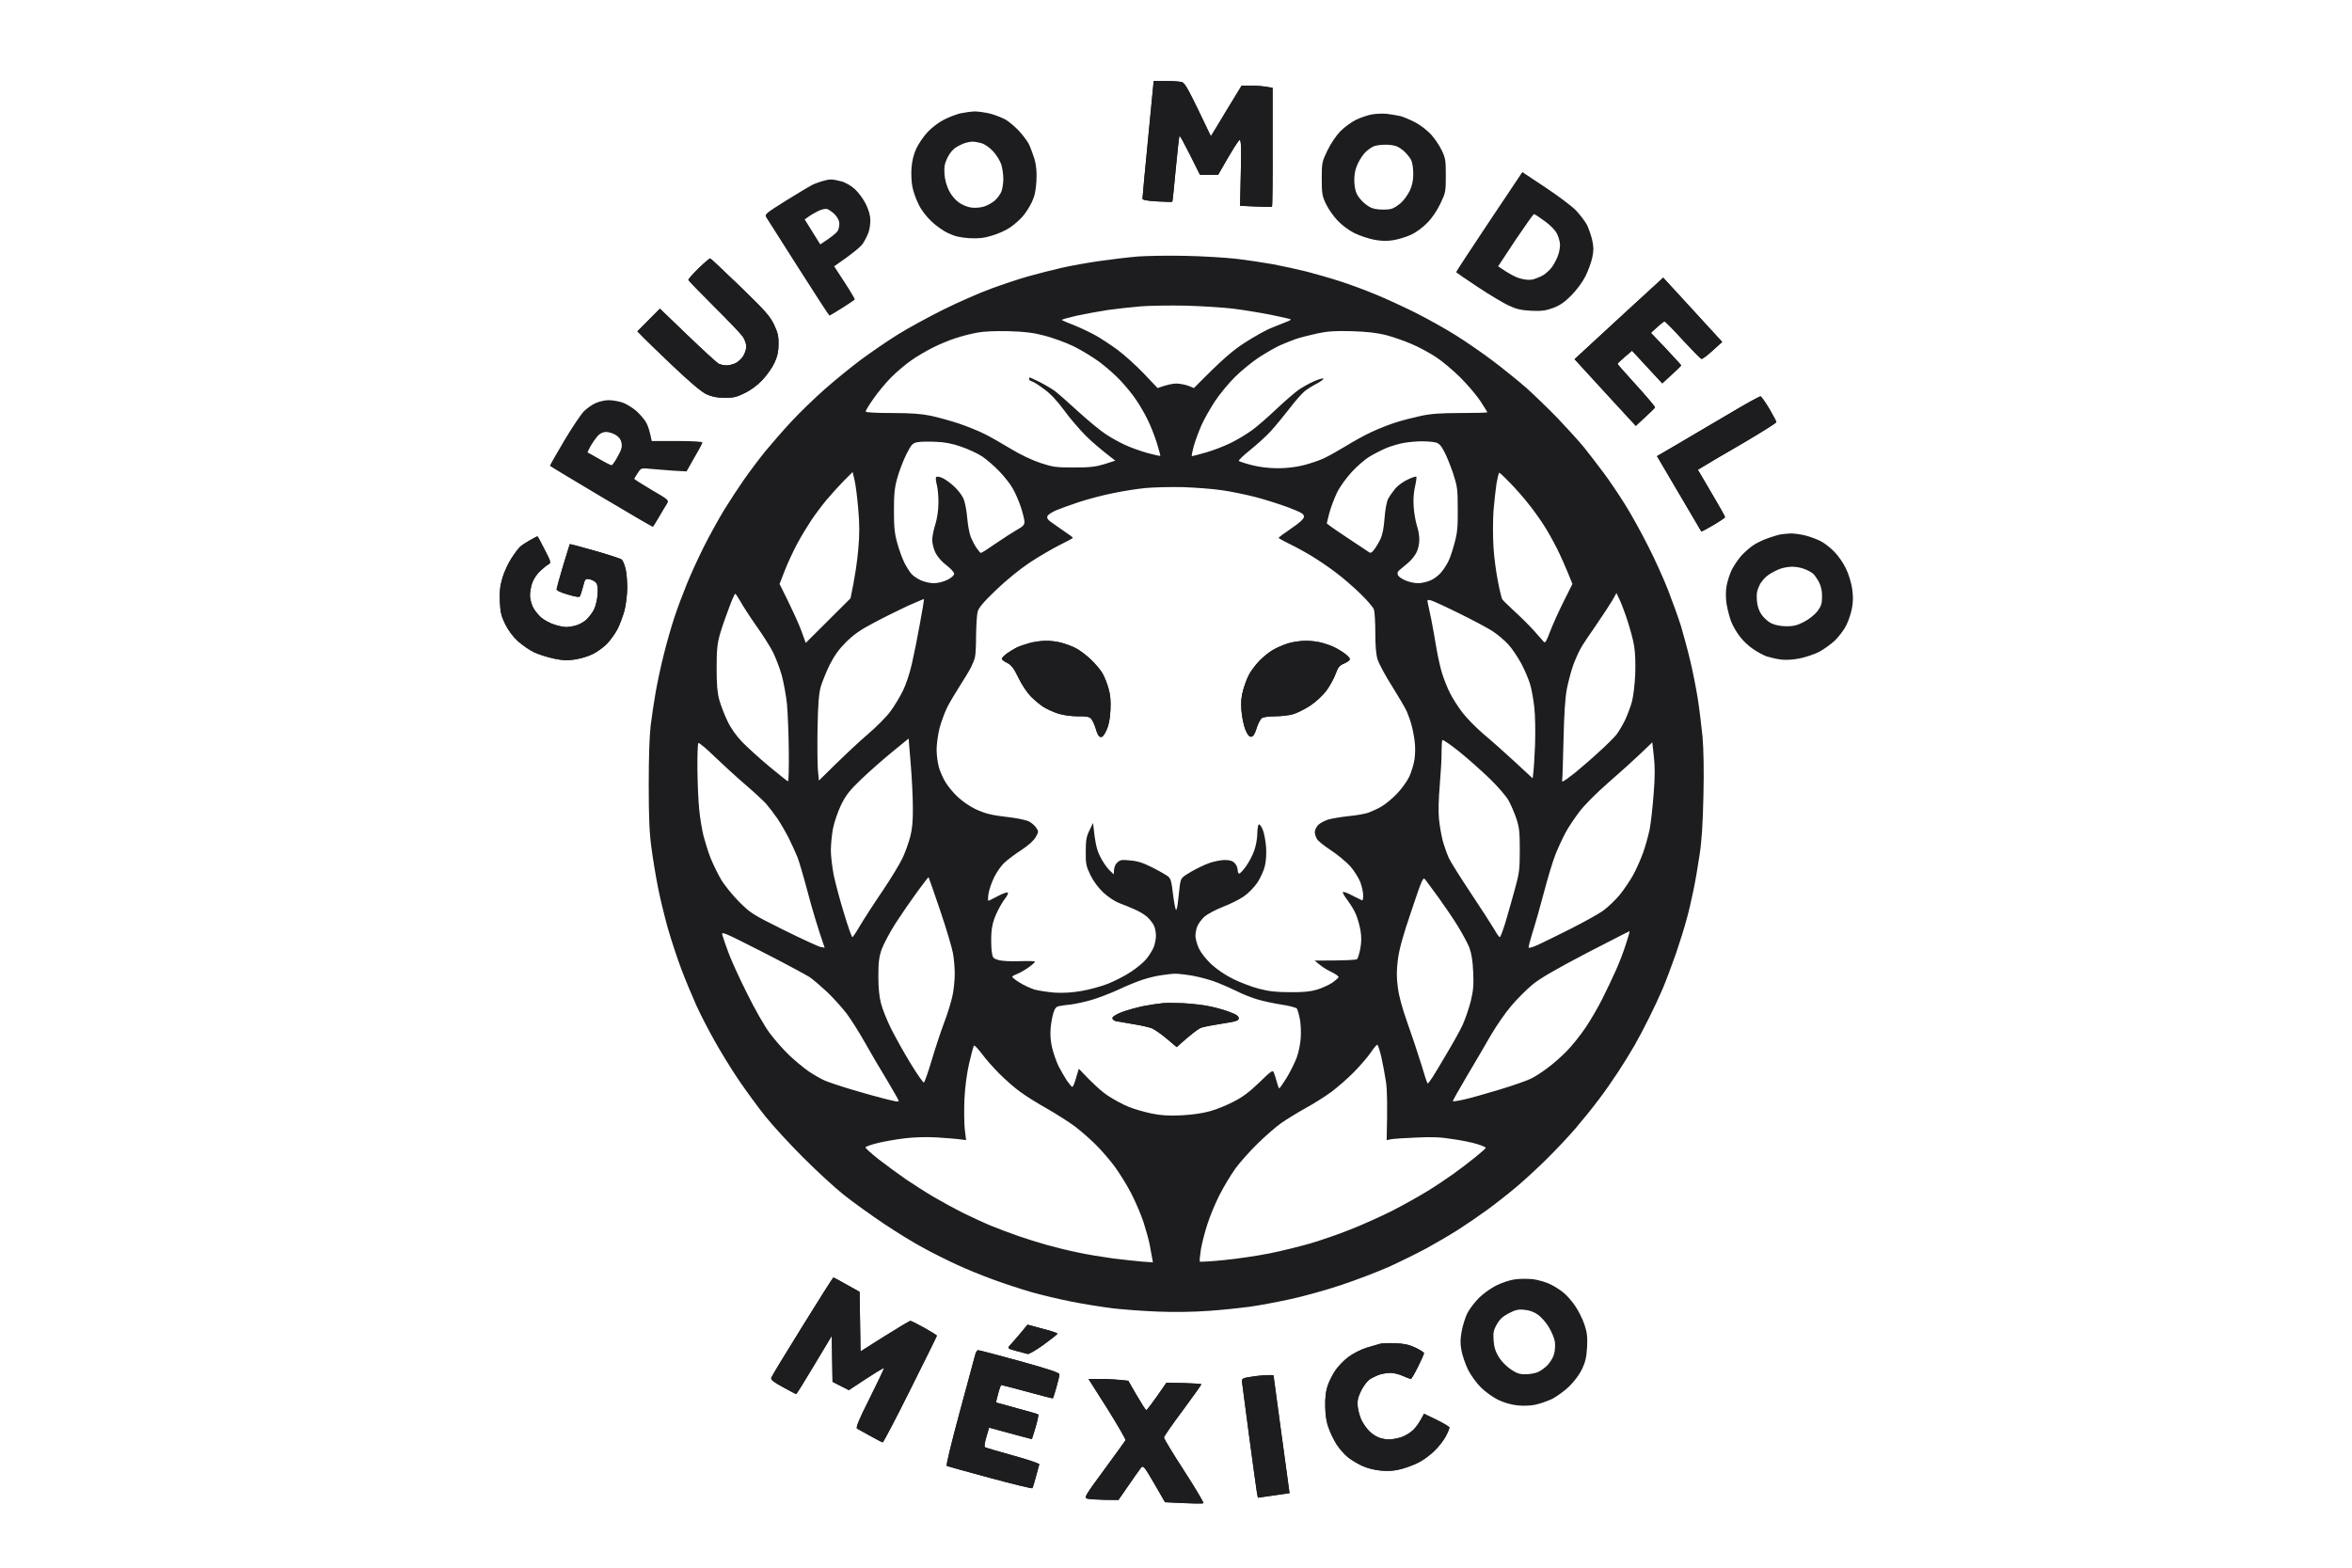 <svg width="120" height="80" viewBox="0 0 120 80" fill="none" xmlns="http://www.w3.org/2000/svg">
<path d="M58.29 10.14C58.29 10.085 58.414 8.712 58.576 7.091L58.861 4.134H59.487C59.826 4.134 60.189 4.158 60.297 4.188C60.459 4.235 60.606 4.482 61.779 6.952L62.026 6.55C62.056 6.501 62.097 6.433 62.153 6.34C62.153 6.339 62.154 6.339 62.154 6.338C62.343 6.024 62.698 5.432 63.346 4.374H63.847C64.125 4.366 64.48 4.397 64.928 4.482V7.492C64.936 9.144 64.92 10.518 64.897 10.541C64.882 10.564 64.504 10.564 63.269 10.502L63.307 8.82C63.338 7.507 63.323 7.145 63.245 7.145C63.199 7.145 62.929 7.546 62.15 8.92H61.223L60.722 7.917C60.444 7.361 60.205 6.921 60.181 6.936C60.158 6.944 60.073 7.7 59.988 8.611C59.904 9.522 59.826 10.278 59.811 10.294C59.803 10.309 59.456 10.302 59.039 10.278C58.514 10.248 58.29 10.201 58.29 10.14Z" fill="#1D1D1F"/>
<path d="M35.12 14.284C35.112 14.246 35.352 13.976 35.645 13.69C35.938 13.405 36.208 13.173 36.239 13.188C36.27 13.196 36.957 13.845 37.775 14.632C39.049 15.867 39.28 16.129 39.489 16.561C39.682 16.971 39.728 17.156 39.72 17.565C39.72 17.936 39.666 18.183 39.512 18.514C39.404 18.754 39.126 19.147 38.902 19.387C38.647 19.657 38.316 19.904 37.999 20.058C37.575 20.267 37.42 20.305 36.957 20.297C36.556 20.297 36.316 20.243 36.031 20.112C35.776 19.989 35.197 19.495 34.333 18.677C33.607 17.989 32.905 17.31 32.519 16.909L33.669 15.751L35.081 17.11C35.861 17.858 36.571 18.507 36.664 18.561C36.764 18.607 36.942 18.646 37.073 18.646C37.196 18.646 37.405 18.592 37.536 18.53C37.659 18.468 37.837 18.306 37.922 18.167C38.007 18.028 38.076 17.812 38.076 17.681C38.076 17.557 37.999 17.326 37.899 17.179C37.798 17.032 37.135 16.338 36.425 15.635C35.722 14.933 35.136 14.331 35.12 14.284Z" fill="#1D1D1F"/>
<path d="M80.527 18.152C80.635 18.051 81.646 17.117 82.788 16.067L84.857 14.169L85.304 14.655C85.433 14.792 85.677 15.058 86.113 15.535L86.113 15.535C86.514 15.974 87.079 16.591 87.867 17.449L87.381 17.889C87.11 18.136 86.856 18.329 86.809 18.314C86.763 18.306 86.339 17.874 85.86 17.357C85.389 16.832 84.965 16.407 84.926 16.407C84.88 16.407 84.71 16.538 84.231 16.986L85.003 17.797C85.42 18.244 85.767 18.622 85.775 18.646C85.775 18.669 85.559 18.885 84.81 19.564L83.267 17.897L82.896 18.213C82.696 18.391 82.526 18.545 82.526 18.568C82.526 18.592 82.966 19.086 83.498 19.672C84.023 20.251 84.455 20.761 84.44 20.791C84.432 20.822 84.208 21.046 83.46 21.733L82.202 20.367L81.955 20.098C81.344 19.433 80.749 18.785 80.334 18.329L80.527 18.152Z" fill="#1D1D1F"/>
<path d="M85.559 22.683C85.711 22.593 85.908 22.477 86.131 22.345C86.734 21.989 87.531 21.518 88.168 21.146C89.032 20.629 89.781 20.212 89.827 20.228C89.866 20.236 90.067 20.521 90.267 20.853C90.468 21.193 90.63 21.502 90.63 21.54C90.63 21.586 89.858 22.065 88.916 22.621L88.812 22.682L88.811 22.682L88.811 22.682L88.811 22.682C87.908 23.208 87.055 23.704 86.624 23.971L87.319 25.152C87.697 25.793 88.013 26.349 88.013 26.387C88.013 26.418 87.743 26.604 87.412 26.797C87.087 26.989 86.809 27.136 86.802 27.121C86.796 27.11 86.542 26.677 85.781 25.386C85.463 24.844 85.055 24.152 84.54 23.277L85.559 22.683Z" fill="#1D1D1F"/>
<path d="M26.545 27.893C26.622 27.823 26.846 27.677 27.039 27.568C27.232 27.46 27.402 27.368 27.417 27.368C27.433 27.368 27.602 27.669 27.788 28.047C28.112 28.672 28.12 28.726 27.988 28.796C27.911 28.834 27.718 28.989 27.556 29.143C27.386 29.297 27.217 29.56 27.147 29.761C27.085 29.953 27.039 30.231 27.039 30.378C27.039 30.525 27.101 30.787 27.178 30.957C27.255 31.127 27.456 31.381 27.618 31.52C27.788 31.659 28.096 31.821 28.313 31.883C28.521 31.953 28.783 31.999 28.891 31.999C29 31.999 29.216 31.968 29.37 31.922C29.532 31.883 29.771 31.752 29.902 31.636C30.034 31.513 30.219 31.281 30.304 31.111C30.389 30.942 30.474 30.594 30.489 30.339C30.512 30.023 30.489 29.838 30.42 29.745C30.366 29.668 30.211 29.591 30.088 29.56C29.864 29.521 29.849 29.529 29.748 29.93C29.686 30.154 29.617 30.378 29.594 30.424C29.563 30.486 29.378 30.463 28.969 30.339C28.598 30.231 28.39 30.131 28.398 30.062C28.405 30 28.552 29.467 28.729 28.873C28.907 28.279 29.061 27.785 29.069 27.769C29.077 27.754 29.656 27.908 30.358 28.109C31.06 28.309 31.67 28.51 31.724 28.556C31.778 28.603 31.863 28.819 31.917 29.027C31.971 29.243 32.002 29.691 32.002 30.031C31.994 30.37 31.932 30.872 31.863 31.15C31.786 31.428 31.631 31.852 31.508 32.099C31.384 32.339 31.13 32.686 30.952 32.871C30.767 33.049 30.451 33.28 30.234 33.381C30.026 33.489 29.632 33.605 29.355 33.651C28.953 33.712 28.729 33.705 28.274 33.612C27.957 33.543 27.502 33.404 27.271 33.296C27.039 33.188 26.661 32.933 26.429 32.724C26.167 32.485 25.935 32.169 25.773 31.845C25.573 31.436 25.526 31.235 25.503 30.687C25.48 30.185 25.511 29.907 25.634 29.49C25.719 29.197 25.928 28.742 26.097 28.487C26.259 28.232 26.46 27.97 26.545 27.893Z" fill="#1D1D1F"/>
<path d="M39.35 70.307C39.373 70.23 40.091 69.049 40.94 67.683C41.789 66.309 42.499 65.189 42.522 65.189C42.537 65.189 42.846 65.352 43.857 65.923L43.904 68.964L45.138 68.184C45.818 67.76 46.404 67.405 46.45 67.405C46.489 67.405 46.813 67.567 47.161 67.76C47.516 67.96 47.801 68.138 47.801 68.161C47.801 68.184 47.191 69.419 46.45 70.901C45.71 72.391 45.069 73.603 45.038 73.603C45.007 73.603 44.722 73.456 44.405 73.279C44.11 73.12 43.822 72.956 43.74 72.909C43.74 72.909 43.74 72.909 43.74 72.908L43.74 72.908L43.726 72.9C43.657 72.846 43.819 72.453 44.367 71.364C44.768 70.562 45.1 69.867 45.1 69.821C45.1 69.782 44.699 70.014 43.309 70.94L42.476 70.515L42.437 68.169L41.549 69.651C41.063 70.469 40.646 71.133 40.623 71.141C40.6 71.141 40.299 70.978 39.944 70.785C39.45 70.515 39.319 70.407 39.35 70.307Z" fill="#1D1D1F"/>
<path d="M51.506 68.678C51.546 68.638 51.642 68.527 51.758 68.392C51.842 68.294 51.937 68.183 52.031 68.076L52.425 67.598L53.196 67.806C53.629 67.914 53.968 68.03 53.953 68.061C53.945 68.092 53.621 68.346 53.243 68.624C52.857 68.902 52.494 69.111 52.432 69.095C52.413 69.09 52.376 69.08 52.326 69.066L52.326 69.066C52.211 69.034 52.03 68.984 51.853 68.941C51.421 68.825 51.398 68.802 51.506 68.678Z" fill="#1D1D1F"/>
<path d="M69.737 68.771C69.765 68.762 69.794 68.754 69.823 68.745C69.823 68.745 69.823 68.745 69.823 68.745L69.824 68.745C70.082 68.668 70.341 68.591 70.431 68.57C70.532 68.547 70.871 68.532 71.188 68.547C71.628 68.562 71.882 68.617 72.214 68.771C72.453 68.887 72.654 69.01 72.654 69.056C72.654 69.095 72.515 69.412 72.345 69.751C72.176 70.091 72.013 70.369 71.983 70.369C71.952 70.369 71.766 70.299 71.573 70.214C71.388 70.129 71.11 70.06 70.956 70.06C70.809 70.06 70.57 70.091 70.416 70.137C70.269 70.183 70.038 70.291 69.891 70.384C69.744 70.484 69.559 70.739 69.436 70.986C69.273 71.334 69.243 71.48 69.273 71.797C69.297 72.005 69.389 72.322 69.474 72.491C69.559 72.661 69.729 72.9 69.852 73.024C69.968 73.147 70.184 73.294 70.323 73.348C70.462 73.41 70.701 73.456 70.864 73.456C71.018 73.456 71.311 73.402 71.496 73.34C71.689 73.279 71.96 73.109 72.106 72.97C72.245 72.831 72.43 72.592 72.654 72.144L73.295 72.453C73.642 72.623 73.935 72.8 73.951 72.839C73.959 72.877 73.874 73.093 73.758 73.309C73.642 73.526 73.372 73.865 73.156 74.066C72.947 74.267 72.592 74.529 72.368 74.637C72.145 74.753 71.743 74.9 71.481 74.969C71.134 75.062 70.84 75.077 70.454 75.046C70.123 75.015 69.752 74.923 69.49 74.799C69.258 74.691 68.926 74.49 68.756 74.352C68.587 74.213 68.34 73.927 68.201 73.719C68.069 73.51 67.876 73.132 67.792 72.877C67.668 72.553 67.622 72.213 67.614 71.758C67.606 71.31 67.645 70.978 67.738 70.716C67.807 70.5 67.984 70.153 68.124 69.944C68.262 69.736 68.563 69.419 68.795 69.249C69.042 69.064 69.443 68.864 69.737 68.771Z" fill="#1D1D1F"/>
<path d="M48.967 72.051C49.376 70.554 49.731 69.226 49.762 69.111C49.793 68.995 49.854 68.902 49.908 68.902C49.962 68.902 50.912 69.149 52.031 69.458C53.536 69.875 54.061 70.052 54.053 70.137C54.053 70.199 53.984 70.492 53.899 70.793C53.814 71.087 53.737 71.341 53.721 71.357C53.713 71.372 53.127 71.218 52.417 71.025C51.707 70.832 51.105 70.677 51.081 70.677C51.066 70.677 50.989 70.878 50.927 71.117C50.858 71.364 50.811 71.565 50.827 71.573C50.842 71.573 51.321 71.704 51.892 71.866C52.471 72.02 52.957 72.159 52.972 72.183C52.996 72.206 52.934 72.491 52.841 72.816C52.741 73.147 52.656 73.425 52.648 73.433C52.633 73.441 52.139 73.309 50.464 72.854L50.325 73.325C50.248 73.587 50.209 73.827 50.248 73.85C50.279 73.873 50.927 74.066 51.684 74.274C52.44 74.483 53.042 74.683 53.026 74.73C53.011 74.768 52.934 75.046 52.857 75.347C52.779 75.641 52.695 75.911 52.672 75.942C52.648 75.972 51.676 75.733 50.503 75.417C49.337 75.1 48.349 74.83 48.303 74.807C48.257 74.791 48.542 73.626 48.967 72.051Z" fill="#1D1D1F"/>
<path d="M63.369 70.523C63.354 70.338 63.384 70.322 63.971 70.237C64.311 70.191 64.681 70.16 64.974 70.176L65.329 72.8C65.522 74.243 65.708 75.594 65.793 76.196L64.179 76.428L64.133 76.196C64.11 76.065 63.932 74.784 63.739 73.34C63.612 72.389 63.499 71.516 63.431 70.999C63.397 70.732 63.374 70.56 63.369 70.523Z" fill="#1D1D1F"/>
<path d="M57.426 73.495C57.441 73.448 57.025 72.731 56.5 71.889L55.535 70.369H56.168C56.508 70.369 56.971 70.392 57.565 70.461L57.989 71.195C58.229 71.604 58.445 71.943 58.476 71.959C58.507 71.974 58.754 71.665 59.51 70.562L60.39 70.577C60.876 70.593 61.277 70.616 61.293 70.639C61.3 70.662 60.876 71.256 60.351 71.966C59.819 72.677 59.386 73.302 59.386 73.356C59.379 73.41 59.842 74.174 60.413 75.054C60.984 75.934 61.424 76.683 61.401 76.706C61.37 76.737 60.922 76.737 59.44 76.659L58.892 75.71C58.375 74.822 58.329 74.768 58.213 74.9C58.151 74.977 57.866 75.378 57.063 76.544L56.353 76.536C55.959 76.528 55.558 76.505 55.465 76.474C55.303 76.428 55.357 76.328 56.338 75C56.916 74.213 57.403 73.533 57.426 73.495Z" fill="#1D1D1F"/>
<path d="M51.861 33.049C52 32.979 52.301 32.879 52.525 32.817H52.517C52.741 32.755 53.119 32.701 53.351 32.701C53.582 32.694 53.945 32.74 54.161 32.802C54.37 32.856 54.701 32.979 54.894 33.08C55.087 33.18 55.427 33.435 55.651 33.651C55.882 33.867 56.145 34.183 56.245 34.353C56.345 34.523 56.484 34.87 56.554 35.125C56.654 35.465 56.677 35.766 56.654 36.244C56.631 36.7 56.569 37.016 56.453 37.263C56.338 37.518 56.245 37.626 56.153 37.611C56.068 37.603 55.983 37.464 55.913 37.209C55.851 36.993 55.743 36.761 55.674 36.684C55.581 36.576 55.435 36.545 54.987 36.553C54.655 36.553 54.254 36.499 53.984 36.414C53.744 36.337 53.405 36.182 53.235 36.074C53.065 35.966 52.78 35.727 52.594 35.542C52.409 35.349 52.123 34.932 51.961 34.585C51.722 34.091 51.606 33.944 51.39 33.828C51.236 33.759 51.112 33.658 51.112 33.62C51.112 33.574 51.228 33.458 51.359 33.357C51.498 33.257 51.73 33.118 51.861 33.049Z" fill="#1D1D1F"/>
<path d="M64.936 33.172C65.129 33.056 65.476 32.91 65.708 32.833C65.939 32.763 66.341 32.701 66.595 32.701C66.85 32.694 67.228 32.74 67.444 32.802C67.653 32.856 67.954 32.964 68.1 33.041C68.247 33.111 68.486 33.257 68.618 33.357C68.756 33.458 68.872 33.589 68.872 33.635C68.872 33.689 68.741 33.79 68.579 33.859C68.34 33.959 68.27 34.044 68.139 34.4C68.054 34.631 67.846 35.009 67.676 35.241C67.491 35.488 67.151 35.804 66.865 35.997C66.588 36.182 66.186 36.383 65.978 36.445C65.762 36.507 65.353 36.553 65.052 36.553C64.735 36.553 64.457 36.592 64.38 36.646C64.303 36.7 64.18 36.939 64.11 37.17C64.01 37.487 63.932 37.595 63.824 37.595C63.724 37.595 63.639 37.479 63.531 37.209C63.446 36.993 63.361 36.561 63.338 36.244C63.307 35.82 63.331 35.542 63.431 35.202C63.5 34.947 63.632 34.6 63.724 34.43C63.809 34.261 64.04 33.952 64.234 33.743C64.426 33.543 64.743 33.28 64.936 33.172Z" fill="#1D1D1F"/>
<path d="M58.337 51.342C58.676 51.28 59.108 51.211 59.301 51.195C59.495 51.172 59.981 51.18 60.382 51.195C60.783 51.219 61.378 51.28 61.694 51.35C62.011 51.411 62.481 51.543 62.736 51.643C63.076 51.767 63.199 51.852 63.199 51.96C63.199 52.083 63.084 52.122 62.389 52.23C61.941 52.299 61.455 52.392 61.308 52.438C61.162 52.484 60.814 52.731 60.035 53.434L59.533 53.009C59.255 52.778 58.916 52.538 58.777 52.477C58.645 52.423 58.206 52.322 57.812 52.261C57.426 52.191 57.025 52.122 56.924 52.106C56.832 52.083 56.755 52.014 56.755 51.952C56.755 51.882 56.94 51.767 57.233 51.651C57.503 51.55 57.997 51.411 58.337 51.342Z" fill="#1D1D1F"/>
<path fill-rule="evenodd" clip-rule="evenodd" d="M58.576 7.091C58.414 8.712 58.29 10.085 58.29 10.14C58.29 10.201 58.514 10.248 59.039 10.278C59.456 10.302 59.803 10.309 59.811 10.294C59.826 10.278 59.904 9.522 59.988 8.611C60.073 7.7 60.158 6.944 60.181 6.936C60.205 6.921 60.444 7.361 60.722 7.917L61.223 8.92H62.15C62.929 7.546 63.199 7.145 63.245 7.145C63.323 7.145 63.338 7.507 63.307 8.82L63.269 10.502C64.504 10.564 64.882 10.564 64.897 10.541C64.92 10.518 64.936 9.144 64.928 7.492V4.482C64.48 4.397 64.125 4.366 63.847 4.374H63.346C62.698 5.432 62.343 6.024 62.154 6.338L62.153 6.34C62.097 6.433 62.056 6.501 62.026 6.55L61.779 6.952C60.606 4.482 60.459 4.235 60.297 4.188C60.189 4.158 59.826 4.134 59.487 4.134H58.861L58.576 7.091ZM48.99 5.786C48.782 5.84 48.403 5.979 48.156 6.11C47.902 6.234 47.531 6.519 47.323 6.743C47.114 6.967 46.86 7.345 46.744 7.592C46.613 7.886 46.528 8.218 46.505 8.58C46.481 8.874 46.505 9.306 46.551 9.537C46.597 9.777 46.736 10.17 46.867 10.425C46.998 10.711 47.261 11.05 47.523 11.297C47.755 11.521 48.149 11.799 48.395 11.907C48.72 12.062 48.998 12.123 49.453 12.154C49.931 12.177 50.194 12.154 50.611 12.023C50.912 11.938 51.328 11.753 51.537 11.606C51.745 11.467 52.031 11.213 52.178 11.043C52.324 10.881 52.532 10.549 52.648 10.309C52.795 9.993 52.849 9.723 52.88 9.229C52.903 8.758 52.872 8.449 52.779 8.11C52.702 7.863 52.571 7.515 52.486 7.338C52.394 7.168 52.162 6.867 51.969 6.658C51.776 6.458 51.475 6.203 51.305 6.103C51.136 6.01 50.788 5.871 50.533 5.802C50.279 5.74 49.916 5.686 49.723 5.686C49.538 5.694 49.206 5.74 48.99 5.786ZM69.984 5.84C69.775 5.879 69.412 6.002 69.173 6.118C68.942 6.234 68.587 6.496 68.386 6.697C68.17 6.921 67.9 7.322 67.73 7.67C67.452 8.248 67.436 8.295 67.436 9.121C67.436 9.885 67.46 10.008 67.653 10.41C67.768 10.657 68.031 11.027 68.231 11.243C68.448 11.475 68.803 11.745 69.096 11.892C69.374 12.031 69.845 12.185 70.138 12.239C70.547 12.309 70.794 12.309 71.141 12.247C71.396 12.2 71.79 12.077 72.013 11.969C72.237 11.869 72.592 11.606 72.801 11.39C73.04 11.158 73.302 10.78 73.48 10.41C73.758 9.831 73.766 9.784 73.766 8.959C73.766 8.194 73.75 8.071 73.557 7.67C73.441 7.423 73.194 7.06 73.009 6.859C72.824 6.658 72.469 6.381 72.214 6.249C71.967 6.118 71.62 5.971 71.45 5.925C71.28 5.887 70.972 5.833 70.755 5.809C70.547 5.786 70.2 5.802 69.984 5.84ZM75.973 11.32C75.039 12.718 74.283 13.875 74.29 13.891C74.298 13.906 74.792 14.246 75.386 14.64C75.981 15.033 76.698 15.466 76.969 15.589C77.378 15.782 77.602 15.828 78.126 15.859C78.674 15.882 78.867 15.851 79.246 15.713C79.593 15.581 79.832 15.419 80.179 15.064C80.45 14.786 80.743 14.393 80.889 14.099C81.028 13.821 81.183 13.397 81.237 13.15C81.314 12.795 81.314 12.617 81.237 12.262C81.183 12.015 81.059 11.668 80.967 11.475C80.866 11.29 80.619 10.958 80.403 10.734C80.195 10.518 79.493 9.993 78.844 9.561L77.671 8.781L75.973 11.32ZM41.897 9.26C41.727 9.314 41.503 9.399 41.395 9.46C41.287 9.514 40.708 9.862 40.098 10.24C39.041 10.904 39.002 10.935 39.103 11.104C39.157 11.197 39.898 12.363 40.747 13.69C41.588 15.018 42.298 16.106 42.321 16.106C42.344 16.098 42.638 15.929 42.977 15.713C43.317 15.496 43.602 15.303 43.61 15.288C43.626 15.265 43.479 15.018 43.301 14.732C43.237 14.634 43.167 14.524 43.098 14.416C42.966 14.21 42.837 14.01 42.761 13.899L42.56 13.59C43.541 12.918 43.919 12.586 44.027 12.424C44.135 12.255 44.266 12 44.313 11.853C44.367 11.707 44.405 11.429 44.405 11.236C44.405 11.012 44.328 10.726 44.181 10.425C44.058 10.17 43.803 9.823 43.618 9.653C43.41 9.468 43.132 9.306 42.916 9.252C42.715 9.198 42.476 9.152 42.375 9.159C42.283 9.159 42.067 9.206 41.897 9.26ZM58.067 13.088C57.58 13.127 56.693 13.235 56.098 13.32C55.504 13.405 54.632 13.559 54.169 13.667C53.698 13.775 52.934 13.968 52.471 14.099C52 14.23 51.151 14.516 50.58 14.725C50.009 14.933 48.913 15.411 48.149 15.79C47.385 16.168 46.327 16.747 45.794 17.079C45.262 17.411 44.421 17.989 43.919 18.36C43.425 18.73 42.591 19.41 42.074 19.865C41.557 20.321 40.801 21.054 40.384 21.502C39.967 21.949 39.365 22.644 39.033 23.045C38.709 23.447 38.223 24.095 37.96 24.473C37.69 24.859 37.235 25.554 36.949 26.017C36.664 26.488 36.193 27.337 35.907 27.908C35.622 28.479 35.228 29.336 35.043 29.799C34.85 30.27 34.564 31.034 34.41 31.497C34.256 31.968 34.009 32.817 33.87 33.388C33.723 33.959 33.538 34.832 33.453 35.318C33.368 35.804 33.252 36.568 33.198 37.016C33.136 37.526 33.098 38.66 33.098 40.026C33.098 41.701 33.129 42.473 33.237 43.268C33.314 43.84 33.461 44.743 33.569 45.275C33.669 45.808 33.901 46.742 34.07 47.359C34.248 47.977 34.557 48.911 34.757 49.443C34.958 49.976 35.298 50.794 35.506 51.257C35.714 51.728 36.147 52.562 36.455 53.11C36.764 53.665 37.32 54.569 37.69 55.117C38.069 55.672 38.678 56.506 39.049 56.969C39.427 57.44 40.284 58.374 40.971 59.061C41.65 59.74 42.584 60.605 43.054 60.975C43.518 61.346 44.444 62.009 45.1 62.449C45.756 62.889 46.674 63.453 47.145 63.7C47.608 63.954 48.372 64.333 48.843 64.549C49.306 64.765 50.14 65.105 50.696 65.305C51.244 65.506 52.116 65.791 52.625 65.938C53.135 66.085 54.053 66.301 54.67 66.424C55.288 66.548 56.261 66.702 56.832 66.772C57.403 66.834 58.445 66.911 59.147 66.934C59.896 66.965 60.93 66.949 61.656 66.895C62.335 66.849 63.269 66.749 63.739 66.687C64.203 66.625 65.144 66.448 65.823 66.301C66.503 66.154 67.668 65.83 68.409 65.583C69.15 65.336 70.246 64.919 70.84 64.657C71.435 64.387 72.299 63.962 72.77 63.707C73.233 63.453 73.951 63.036 74.352 62.781C74.754 62.526 75.433 62.063 75.857 61.755C76.282 61.446 76.961 60.913 77.362 60.574C77.764 60.234 78.458 59.601 78.906 59.153C79.354 58.713 80.017 58.011 80.38 57.587C80.743 57.162 81.275 56.506 81.561 56.12C81.854 55.742 82.302 55.093 82.564 54.692C82.827 54.291 83.205 53.681 83.398 53.341C83.591 53.002 83.923 52.376 84.131 51.952C84.347 51.527 84.664 50.848 84.834 50.447C85.003 50.045 85.304 49.243 85.505 48.671C85.698 48.1 85.945 47.321 86.045 46.935C86.153 46.556 86.308 45.893 86.393 45.468C86.485 45.044 86.624 44.225 86.709 43.654C86.825 42.913 86.879 42.033 86.91 40.605C86.941 39.324 86.918 38.236 86.864 37.595C86.809 37.047 86.701 36.159 86.617 35.627C86.532 35.094 86.362 34.23 86.231 33.697C86.107 33.164 85.891 32.385 85.767 31.96C85.636 31.536 85.335 30.702 85.104 30.108C84.872 29.514 84.409 28.487 84.069 27.831C83.738 27.175 83.22 26.233 82.912 25.747C82.611 25.261 82.117 24.527 81.816 24.126C81.515 23.724 81.059 23.13 80.805 22.814C80.542 22.497 79.948 21.841 79.485 21.355C79.014 20.869 78.304 20.182 77.903 19.819C77.501 19.464 76.714 18.831 76.166 18.414C75.61 17.997 74.761 17.411 74.275 17.11C73.789 16.801 72.886 16.299 72.268 15.983C71.651 15.674 70.717 15.242 70.184 15.025C69.652 14.802 68.834 14.501 68.371 14.354C67.9 14.2 67.135 13.983 66.672 13.86C66.202 13.744 65.422 13.574 64.936 13.482C64.45 13.397 63.593 13.266 63.045 13.204C62.489 13.142 61.347 13.073 60.498 13.057C59.649 13.034 58.553 13.057 58.067 13.088ZM35.645 13.69C35.352 13.976 35.112 14.246 35.12 14.284C35.136 14.331 35.722 14.933 36.425 15.635C37.135 16.338 37.798 17.032 37.899 17.179C37.999 17.326 38.076 17.557 38.076 17.681C38.076 17.812 38.007 18.028 37.922 18.167C37.837 18.306 37.659 18.468 37.536 18.53C37.405 18.592 37.196 18.646 37.073 18.646C36.942 18.646 36.764 18.607 36.664 18.561C36.571 18.507 35.861 17.858 35.081 17.11L33.669 15.751L32.519 16.909C32.905 17.31 33.607 17.989 34.333 18.677C35.197 19.495 35.776 19.989 36.031 20.112C36.316 20.243 36.556 20.297 36.957 20.297C37.42 20.305 37.575 20.267 37.999 20.058C38.316 19.904 38.647 19.657 38.902 19.387C39.126 19.147 39.404 18.754 39.512 18.514C39.666 18.183 39.72 17.936 39.72 17.565C39.728 17.156 39.682 16.971 39.489 16.561C39.28 16.129 39.049 15.867 37.775 14.632C36.957 13.845 36.27 13.196 36.239 13.188C36.208 13.173 35.938 13.405 35.645 13.69ZM82.788 16.067C81.646 17.117 80.635 18.051 80.527 18.152L80.334 18.329C80.749 18.785 81.344 19.433 81.955 20.098L82.202 20.367L83.46 21.733C84.208 21.046 84.432 20.822 84.44 20.791C84.455 20.761 84.023 20.251 83.498 19.672C82.966 19.086 82.526 18.592 82.526 18.568C82.526 18.545 82.696 18.391 82.896 18.213L83.267 17.897L84.81 19.564C85.559 18.885 85.775 18.669 85.775 18.646C85.767 18.622 85.42 18.244 85.003 17.797L84.231 16.986C84.71 16.538 84.88 16.407 84.926 16.407C84.965 16.407 85.389 16.832 85.86 17.357C86.339 17.874 86.763 18.306 86.809 18.314C86.856 18.329 87.11 18.136 87.381 17.889L87.867 17.449C87.079 16.591 86.514 15.974 86.113 15.535L86.113 15.535C85.677 15.058 85.433 14.792 85.304 14.655L84.857 14.169L82.788 16.067ZM86.131 22.345C85.908 22.477 85.711 22.593 85.559 22.683L84.54 23.277C85.055 24.152 85.463 24.844 85.781 25.386C86.542 26.677 86.796 27.11 86.802 27.121C86.809 27.136 87.087 26.989 87.412 26.797C87.743 26.604 88.013 26.418 88.013 26.387C88.013 26.349 87.697 25.793 87.319 25.152L86.624 23.971C87.055 23.704 87.908 23.208 88.811 22.682L88.811 22.682L88.811 22.682L88.812 22.682L88.916 22.621C89.858 22.065 90.63 21.586 90.63 21.54C90.63 21.502 90.468 21.193 90.267 20.853C90.067 20.521 89.866 20.236 89.827 20.228C89.781 20.212 89.032 20.629 88.168 21.146C87.531 21.518 86.734 21.989 86.131 22.345ZM30.396 20.567C30.227 20.637 29.957 20.83 29.794 20.984C29.64 21.146 29.177 21.826 28.776 22.505C28.374 23.184 28.05 23.755 28.058 23.771C28.073 23.794 29.254 24.504 30.682 25.353C32.118 26.21 33.299 26.897 33.314 26.889C33.33 26.874 33.476 26.642 33.638 26.364C33.8 26.086 33.978 25.785 34.039 25.693C34.132 25.523 34.109 25.5 33.245 24.998C32.758 24.705 32.357 24.458 32.365 24.435C32.365 24.412 32.442 24.28 32.542 24.134C32.613 24.027 32.654 23.965 32.712 23.933C32.793 23.887 32.906 23.898 33.175 23.925C33.345 23.941 33.631 23.963 33.918 23.985C34.061 23.996 34.204 24.008 34.333 24.018L35.028 24.056C35.653 22.976 35.838 22.628 35.838 22.582C35.838 22.536 35.352 22.505 34.541 22.505H33.252C33.16 22.026 33.067 21.756 32.99 21.602C32.913 21.44 32.673 21.162 32.473 20.977C32.264 20.799 31.94 20.598 31.747 20.537C31.554 20.475 31.245 20.421 31.053 20.421C30.86 20.421 30.566 20.49 30.396 20.567ZM90.869 27.267C90.761 27.283 90.468 27.368 90.213 27.46C89.959 27.545 89.611 27.715 89.441 27.831C89.272 27.947 89.001 28.186 88.839 28.363C88.685 28.541 88.469 28.857 88.361 29.066C88.253 29.282 88.137 29.652 88.091 29.899C88.044 30.177 88.044 30.517 88.091 30.826C88.137 31.088 88.237 31.489 88.322 31.713C88.407 31.93 88.608 32.285 88.77 32.485C88.924 32.694 89.225 32.979 89.441 33.118C89.65 33.265 89.966 33.435 90.136 33.496C90.306 33.55 90.638 33.628 90.869 33.658C91.139 33.689 91.487 33.666 91.834 33.597C92.127 33.535 92.567 33.388 92.799 33.273C93.03 33.149 93.393 32.894 93.609 32.694C93.818 32.493 94.088 32.138 94.196 31.914C94.312 31.683 94.443 31.289 94.489 31.034C94.551 30.702 94.551 30.424 94.497 30.031C94.451 29.737 94.312 29.274 94.18 29.012C94.057 28.742 93.787 28.356 93.586 28.155C93.385 27.947 93.077 27.707 92.891 27.615C92.714 27.522 92.367 27.391 92.12 27.329C91.88 27.267 91.541 27.221 91.371 27.221C91.201 27.229 90.977 27.252 90.869 27.267ZM27.039 27.568C26.846 27.677 26.622 27.823 26.545 27.893C26.46 27.97 26.259 28.232 26.097 28.487C25.928 28.742 25.719 29.197 25.634 29.49C25.511 29.907 25.48 30.185 25.503 30.687C25.526 31.235 25.573 31.436 25.773 31.845C25.935 32.169 26.167 32.485 26.429 32.724C26.661 32.933 27.039 33.188 27.271 33.296C27.502 33.404 27.957 33.543 28.274 33.612C28.729 33.705 28.953 33.712 29.355 33.651C29.632 33.605 30.026 33.489 30.234 33.381C30.451 33.28 30.767 33.049 30.952 32.871C31.13 32.686 31.384 32.339 31.508 32.099C31.631 31.852 31.786 31.428 31.863 31.15C31.932 30.872 31.994 30.37 32.002 30.031C32.002 29.691 31.971 29.243 31.917 29.027C31.863 28.819 31.778 28.603 31.724 28.556C31.67 28.51 31.06 28.309 30.358 28.109C29.656 27.908 29.077 27.754 29.069 27.769C29.061 27.785 28.907 28.279 28.729 28.873C28.552 29.467 28.405 30 28.398 30.062C28.39 30.131 28.598 30.231 28.969 30.339C29.378 30.463 29.563 30.486 29.594 30.424C29.617 30.378 29.686 30.154 29.748 29.93C29.849 29.529 29.864 29.521 30.088 29.56C30.211 29.591 30.366 29.668 30.42 29.745C30.489 29.838 30.512 30.023 30.489 30.339C30.474 30.594 30.389 30.942 30.304 31.111C30.219 31.281 30.034 31.513 29.902 31.636C29.771 31.752 29.532 31.883 29.37 31.922C29.216 31.968 29 31.999 28.891 31.999C28.783 31.999 28.521 31.953 28.313 31.883C28.096 31.821 27.788 31.659 27.618 31.52C27.456 31.381 27.255 31.127 27.178 30.957C27.101 30.787 27.039 30.525 27.039 30.378C27.039 30.231 27.085 29.953 27.147 29.761C27.217 29.56 27.386 29.297 27.556 29.143C27.718 28.989 27.911 28.834 27.988 28.796C28.12 28.726 28.112 28.672 27.788 28.047C27.602 27.669 27.433 27.368 27.417 27.368C27.402 27.368 27.232 27.46 27.039 27.568ZM40.94 67.683C40.091 69.049 39.373 70.23 39.35 70.307C39.319 70.407 39.45 70.515 39.944 70.785C40.299 70.978 40.6 71.141 40.623 71.141C40.646 71.133 41.063 70.469 41.549 69.651L42.437 68.169L42.476 70.515L43.309 70.94C44.699 70.014 45.1 69.782 45.1 69.821C45.1 69.867 44.768 70.562 44.367 71.364C43.819 72.453 43.657 72.846 43.726 72.9L43.74 72.908L43.74 72.908L43.74 72.909C43.822 72.956 44.11 73.12 44.405 73.279C44.722 73.456 45.007 73.603 45.038 73.603C45.069 73.603 45.71 72.391 46.45 70.901C47.191 69.419 47.801 68.184 47.801 68.161C47.801 68.138 47.516 67.96 47.161 67.76C46.813 67.567 46.489 67.405 46.45 67.405C46.404 67.405 45.818 67.76 45.138 68.184L43.904 68.964L43.857 65.923C42.846 65.352 42.537 65.189 42.522 65.189C42.499 65.189 41.789 66.309 40.94 67.683ZM77.316 65.282C77.061 65.313 76.637 65.452 76.359 65.591C76.081 65.722 75.68 66.015 75.464 66.224C75.247 66.44 74.977 66.795 74.869 67.003C74.761 67.219 74.63 67.636 74.576 67.93C74.499 68.346 74.499 68.57 74.568 68.933C74.615 69.188 74.769 69.62 74.9 69.898C75.047 70.183 75.325 70.577 75.564 70.809C75.788 71.032 76.189 71.318 76.451 71.442C76.76 71.588 77.123 71.689 77.439 71.719C77.725 71.75 78.119 71.735 78.343 71.681C78.566 71.635 78.945 71.503 79.192 71.388C79.431 71.264 79.824 70.978 80.064 70.747C80.318 70.5 80.588 70.137 80.72 69.859C80.889 69.496 80.944 69.257 80.974 68.74C80.998 68.207 80.974 67.991 80.835 67.582C80.743 67.304 80.534 66.895 80.38 66.664C80.226 66.432 79.963 66.123 79.793 65.984C79.624 65.838 79.307 65.637 79.099 65.537C78.883 65.429 78.497 65.321 78.242 65.282C77.98 65.251 77.563 65.251 77.316 65.282ZM51.758 68.392C51.642 68.527 51.546 68.638 51.506 68.678C51.398 68.802 51.421 68.825 51.853 68.941C52.03 68.984 52.211 69.034 52.326 69.066L52.326 69.066C52.376 69.08 52.413 69.09 52.432 69.095C52.494 69.111 52.857 68.902 53.243 68.624C53.621 68.346 53.945 68.092 53.953 68.061C53.968 68.03 53.629 67.914 53.196 67.806L52.425 67.598L52.031 68.076C51.937 68.183 51.842 68.294 51.758 68.392ZM69.823 68.745L69.823 68.745L69.737 68.771C69.443 68.864 69.042 69.064 68.795 69.249C68.563 69.419 68.262 69.736 68.124 69.944C67.984 70.153 67.807 70.5 67.738 70.716C67.645 70.978 67.606 71.31 67.614 71.758C67.622 72.213 67.668 72.553 67.792 72.877C67.876 73.132 68.069 73.51 68.201 73.719C68.34 73.927 68.587 74.213 68.756 74.352C68.926 74.49 69.258 74.691 69.49 74.799C69.752 74.923 70.123 75.015 70.454 75.046C70.84 75.077 71.134 75.062 71.481 74.969C71.743 74.9 72.145 74.753 72.368 74.637C72.592 74.529 72.947 74.267 73.156 74.066C73.372 73.865 73.642 73.526 73.758 73.309C73.874 73.093 73.959 72.877 73.951 72.839C73.935 72.8 73.642 72.623 73.295 72.453L72.654 72.144C72.43 72.592 72.245 72.831 72.106 72.97C71.96 73.109 71.689 73.279 71.496 73.34C71.311 73.402 71.018 73.456 70.864 73.456C70.701 73.456 70.462 73.41 70.323 73.348C70.184 73.294 69.968 73.147 69.852 73.024C69.729 72.9 69.559 72.661 69.474 72.491C69.389 72.322 69.297 72.005 69.273 71.797C69.243 71.48 69.273 71.334 69.436 70.986C69.559 70.739 69.744 70.484 69.891 70.384C70.038 70.291 70.269 70.183 70.416 70.137C70.57 70.091 70.809 70.06 70.956 70.06C71.11 70.06 71.388 70.129 71.573 70.214C71.766 70.299 71.952 70.369 71.983 70.369C72.013 70.369 72.176 70.091 72.345 69.751C72.515 69.412 72.654 69.095 72.654 69.056C72.654 69.01 72.453 68.887 72.214 68.771C71.882 68.617 71.628 68.562 71.188 68.547C70.871 68.532 70.532 68.547 70.431 68.57C70.341 68.591 70.082 68.668 69.824 68.745L69.823 68.745ZM49.762 69.111C49.731 69.226 49.376 70.554 48.967 72.051C48.542 73.626 48.257 74.791 48.303 74.807C48.349 74.83 49.337 75.1 50.503 75.417C51.676 75.733 52.648 75.972 52.672 75.942C52.695 75.911 52.779 75.641 52.857 75.347C52.934 75.046 53.011 74.768 53.026 74.73C53.042 74.683 52.44 74.483 51.684 74.274C50.927 74.066 50.279 73.873 50.248 73.85C50.209 73.827 50.248 73.587 50.325 73.325L50.464 72.854C52.139 73.309 52.633 73.441 52.648 73.433C52.656 73.425 52.741 73.147 52.841 72.816C52.934 72.491 52.996 72.206 52.972 72.183C52.957 72.159 52.471 72.02 51.892 71.866C51.321 71.704 50.842 71.573 50.827 71.573C50.811 71.565 50.858 71.364 50.927 71.117C50.989 70.878 51.066 70.677 51.081 70.677C51.105 70.677 51.707 70.832 52.417 71.025C53.127 71.218 53.713 71.372 53.721 71.357C53.737 71.341 53.814 71.087 53.899 70.793C53.984 70.492 54.053 70.199 54.053 70.137C54.061 70.052 53.536 69.875 52.031 69.458C50.912 69.149 49.962 68.902 49.908 68.902C49.854 68.902 49.793 68.995 49.762 69.111ZM63.971 70.237C63.384 70.322 63.354 70.338 63.369 70.523C63.374 70.56 63.397 70.732 63.431 70.999C63.499 71.516 63.612 72.389 63.739 73.34C63.932 74.784 64.11 76.065 64.133 76.196L64.179 76.428L65.793 76.196C65.708 75.594 65.522 74.243 65.329 72.8L64.974 70.176C64.681 70.16 64.311 70.191 63.971 70.237ZM56.5 71.889C57.025 72.731 57.441 73.448 57.426 73.495C57.403 73.533 56.916 74.213 56.338 75C55.357 76.328 55.303 76.428 55.465 76.474C55.558 76.505 55.959 76.528 56.353 76.536L57.063 76.544C57.866 75.378 58.151 74.977 58.213 74.9C58.329 74.768 58.375 74.822 58.892 75.71L59.44 76.659C60.922 76.737 61.37 76.737 61.401 76.706C61.424 76.683 60.984 75.934 60.413 75.054C59.842 74.174 59.379 73.41 59.386 73.356C59.386 73.302 59.819 72.677 60.351 71.966C60.876 71.256 61.3 70.662 61.293 70.639C61.277 70.616 60.876 70.593 60.39 70.577L59.51 70.562C58.754 71.665 58.507 71.974 58.476 71.959C58.445 71.943 58.229 71.604 57.989 71.195L57.565 70.461C56.971 70.392 56.508 70.369 56.168 70.369H55.535L56.5 71.889ZM58.437 24.905C58.036 24.944 57.287 25.06 56.778 25.168C56.268 25.268 55.489 25.477 55.041 25.623C54.601 25.77 54.069 25.963 53.868 26.048C53.667 26.14 53.474 26.264 53.443 26.333C53.405 26.418 53.443 26.503 53.575 26.604C53.643 26.657 53.793 26.762 53.961 26.878L53.961 26.878L53.962 26.878C54.057 26.945 54.159 27.015 54.254 27.082C54.524 27.26 54.74 27.422 54.74 27.445C54.74 27.468 54.431 27.63 54.061 27.815C53.69 28.001 53.003 28.402 52.533 28.711C52.016 29.058 51.352 29.598 50.811 30.116C50.155 30.748 49.924 31.026 49.877 31.227C49.839 31.374 49.808 31.906 49.8 32.4C49.8 32.902 49.777 33.404 49.746 33.52C49.723 33.643 49.63 33.874 49.546 34.044C49.461 34.214 49.198 34.646 48.967 35.009C48.735 35.372 48.434 35.874 48.311 36.128C48.187 36.383 48.017 36.854 47.932 37.17C47.855 37.487 47.786 37.973 47.786 38.251C47.786 38.529 47.84 38.946 47.909 39.177C47.979 39.409 48.141 39.772 48.28 39.98C48.411 40.188 48.697 40.52 48.913 40.713C49.129 40.906 49.499 41.161 49.746 41.277C49.986 41.4 50.348 41.524 50.549 41.562C50.75 41.609 51.221 41.678 51.591 41.717C51.961 41.763 52.37 41.856 52.494 41.917C52.625 41.979 52.787 42.126 52.864 42.234C52.996 42.427 52.996 42.45 52.841 42.72C52.741 42.898 52.479 43.137 52.1 43.384C51.776 43.592 51.383 43.893 51.228 44.04C51.074 44.187 50.842 44.519 50.719 44.773C50.595 45.028 50.464 45.406 50.433 45.615C50.395 45.862 50.402 45.985 50.449 45.962C50.483 45.951 50.611 45.883 50.767 45.802L50.769 45.801C50.822 45.774 50.878 45.744 50.935 45.715C51.159 45.599 51.375 45.522 51.413 45.545C51.46 45.568 51.39 45.715 51.267 45.869C51.143 46.032 50.95 46.371 50.835 46.626C50.688 46.942 50.603 47.259 50.58 47.629C50.564 47.923 50.572 48.332 50.595 48.532C50.642 48.88 50.665 48.911 50.935 48.988C51.105 49.042 51.552 49.065 52.016 49.05C52.448 49.034 52.803 49.042 52.803 49.073C52.803 49.111 52.656 49.242 52.479 49.366C52.301 49.497 52.039 49.644 51.9 49.698C51.761 49.752 51.645 49.814 51.645 49.845C51.645 49.883 51.815 50.014 52.016 50.138C52.216 50.269 52.556 50.423 52.764 50.493C52.98 50.555 53.451 50.624 53.806 50.655C54.246 50.678 54.701 50.655 55.18 50.57C55.574 50.501 56.183 50.339 56.531 50.2C56.878 50.061 57.41 49.791 57.704 49.59C58.005 49.397 58.36 49.096 58.491 48.934C58.63 48.764 58.792 48.502 58.862 48.339C58.923 48.185 58.977 47.915 58.977 47.745C58.977 47.575 58.931 47.344 58.869 47.22C58.815 47.104 58.661 46.919 58.545 46.803C58.422 46.688 58.136 46.51 57.897 46.41C57.665 46.309 57.303 46.155 57.086 46.078C56.87 45.993 56.531 45.769 56.291 45.545C56.037 45.306 55.79 44.974 55.635 44.658C55.419 44.21 55.388 44.086 55.396 43.461C55.396 42.882 55.427 42.697 55.581 42.381L55.767 41.995C55.875 43.044 55.959 43.369 56.122 43.693C56.245 43.947 56.453 44.256 56.585 44.387L56.824 44.619C56.824 44.287 56.893 44.125 56.994 44.025C57.148 43.878 57.225 43.863 57.665 43.909C58.043 43.94 58.329 44.032 58.784 44.264C59.124 44.434 59.487 44.642 59.579 44.712C59.734 44.827 59.772 44.974 59.849 45.646C59.904 46.078 59.973 46.433 60.004 46.433C60.035 46.433 60.081 46.232 60.104 45.985C60.119 45.829 60.145 45.616 60.166 45.429C60.178 45.33 60.189 45.239 60.197 45.167C60.251 44.804 60.274 44.781 60.753 44.495C61.03 44.333 61.455 44.125 61.702 44.04C61.949 43.955 62.304 43.886 62.489 43.886C62.736 43.886 62.883 43.932 62.991 44.04C63.076 44.125 63.145 44.279 63.145 44.387C63.145 44.495 63.184 44.58 63.222 44.58C63.269 44.58 63.423 44.418 63.57 44.21C63.716 44.009 63.909 43.646 63.994 43.399C64.079 43.16 64.149 42.767 64.149 42.535C64.149 42.303 64.187 42.095 64.226 42.072C64.272 42.049 64.365 42.18 64.434 42.357C64.504 42.543 64.573 42.929 64.596 43.23C64.619 43.554 64.596 43.94 64.534 44.194C64.481 44.426 64.303 44.812 64.149 45.044C63.986 45.283 63.685 45.592 63.446 45.754C63.222 45.908 62.736 46.147 62.373 46.286C62.018 46.425 61.602 46.649 61.455 46.773C61.316 46.904 61.146 47.128 61.092 47.259C61.03 47.398 60.992 47.629 60.992 47.761C60.992 47.9 61.069 48.185 61.169 48.401C61.277 48.625 61.54 48.965 61.81 49.212C62.08 49.466 62.528 49.767 62.921 49.96C63.276 50.138 63.871 50.362 64.226 50.454C64.728 50.586 65.106 50.632 65.808 50.632C66.503 50.64 66.858 50.601 67.197 50.501C67.452 50.423 67.799 50.261 67.969 50.153C68.131 50.038 68.278 49.906 68.293 49.868C68.309 49.821 68.154 49.713 67.954 49.613C67.753 49.52 67.468 49.351 67.329 49.227L67.074 49.019C68.71 49.019 69.196 48.988 69.243 48.941C69.281 48.895 69.358 48.656 69.405 48.401C69.466 48.077 69.466 47.799 69.412 47.475C69.366 47.22 69.266 46.857 69.181 46.664C69.104 46.471 68.911 46.155 68.756 45.947C68.602 45.746 68.494 45.561 68.517 45.522C68.54 45.491 68.756 45.568 68.996 45.7C69.062 45.733 69.127 45.766 69.187 45.796C69.349 45.878 69.475 45.941 69.497 45.947C69.528 45.962 69.551 45.846 69.551 45.7C69.551 45.553 69.49 45.244 69.405 45.02C69.32 44.797 69.088 44.434 68.888 44.202C68.679 43.978 68.239 43.608 67.907 43.392C67.576 43.176 67.251 42.921 67.197 42.821C67.136 42.728 67.082 42.566 67.082 42.458C67.082 42.35 67.166 42.188 67.267 42.087C67.367 41.995 67.599 41.871 67.784 41.817C67.977 41.763 68.44 41.686 68.818 41.647C69.204 41.609 69.652 41.532 69.822 41.47C69.991 41.408 70.292 41.269 70.478 41.161C70.671 41.053 71.026 40.76 71.265 40.513C71.504 40.266 71.79 39.872 71.898 39.64C72.006 39.409 72.129 39.008 72.168 38.753C72.207 38.498 72.214 38.081 72.176 37.827C72.145 37.572 72.075 37.209 72.021 37.016C71.975 36.823 71.859 36.514 71.782 36.321C71.697 36.128 71.35 35.542 71.018 35.009C70.678 34.477 70.354 33.867 70.285 33.658C70.207 33.396 70.169 32.948 70.169 32.285C70.169 31.744 70.138 31.212 70.092 31.088C70.045 30.972 69.737 30.617 69.412 30.301C69.088 29.984 68.54 29.506 68.201 29.251C67.861 28.989 67.305 28.61 66.966 28.402C66.626 28.194 66.094 27.9 65.785 27.754C65.484 27.607 65.229 27.468 65.237 27.445C65.237 27.422 65.522 27.213 65.87 26.974C66.302 26.681 66.51 26.495 66.526 26.38C66.541 26.233 66.441 26.171 65.754 25.901C65.322 25.739 64.565 25.5 64.071 25.369C63.585 25.245 62.821 25.083 62.373 25.021C61.933 24.952 61.03 24.882 60.367 24.859C59.711 24.844 58.846 24.867 58.437 24.905ZM51.861 33.049C52 32.979 52.301 32.879 52.525 32.817H52.517C52.741 32.755 53.119 32.701 53.351 32.701C53.582 32.694 53.945 32.74 54.161 32.802C54.37 32.856 54.701 32.979 54.894 33.08C55.087 33.18 55.427 33.435 55.651 33.651C55.882 33.867 56.145 34.183 56.245 34.353C56.345 34.523 56.484 34.87 56.554 35.125C56.654 35.465 56.677 35.766 56.654 36.244C56.631 36.7 56.569 37.016 56.453 37.263C56.338 37.518 56.245 37.626 56.153 37.611C56.068 37.603 55.983 37.464 55.913 37.209C55.851 36.993 55.743 36.761 55.674 36.684C55.581 36.576 55.435 36.545 54.987 36.553C54.655 36.553 54.254 36.499 53.984 36.414C53.744 36.337 53.405 36.182 53.235 36.074C53.065 35.966 52.78 35.727 52.594 35.542C52.409 35.349 52.123 34.932 51.961 34.585C51.722 34.091 51.606 33.944 51.39 33.828C51.236 33.759 51.112 33.658 51.112 33.62C51.112 33.574 51.228 33.458 51.359 33.357C51.498 33.257 51.73 33.118 51.861 33.049ZM64.936 33.172C65.129 33.056 65.476 32.91 65.708 32.833C65.939 32.763 66.341 32.701 66.595 32.701C66.85 32.694 67.228 32.74 67.444 32.802C67.653 32.856 67.954 32.964 68.1 33.041C68.247 33.111 68.486 33.257 68.618 33.357C68.756 33.458 68.872 33.589 68.872 33.635C68.872 33.689 68.741 33.79 68.579 33.859C68.34 33.959 68.27 34.044 68.139 34.4C68.054 34.631 67.846 35.009 67.676 35.241C67.491 35.488 67.151 35.804 66.865 35.997C66.588 36.182 66.186 36.383 65.978 36.445C65.762 36.507 65.353 36.553 65.052 36.553C64.735 36.553 64.457 36.592 64.38 36.646C64.303 36.7 64.18 36.939 64.11 37.17C64.01 37.487 63.932 37.595 63.824 37.595C63.724 37.595 63.639 37.479 63.531 37.209C63.446 36.993 63.361 36.561 63.338 36.244C63.307 35.82 63.331 35.542 63.431 35.202C63.5 34.947 63.632 34.6 63.724 34.43C63.809 34.261 64.04 33.952 64.234 33.743C64.426 33.543 64.743 33.28 64.936 33.172ZM66.124 17.295C66.333 17.225 66.819 17.102 67.205 17.017C67.753 16.901 68.124 16.878 68.98 16.901C69.729 16.924 70.261 16.986 70.694 17.094C71.049 17.187 71.635 17.387 72.006 17.549C72.384 17.704 72.947 18.013 73.264 18.221C73.58 18.429 74.144 18.9 74.507 19.263C74.869 19.626 75.325 20.158 75.525 20.459C75.718 20.76 75.88 21.015 75.888 21.038C75.888 21.061 75.271 21.077 74.514 21.077C73.488 21.077 72.986 21.116 72.492 21.224C72.129 21.301 71.558 21.447 71.219 21.555C70.879 21.663 70.323 21.88 69.984 22.042C69.644 22.196 69.057 22.52 68.671 22.76C68.286 22.991 67.784 23.277 67.552 23.385C67.321 23.493 66.85 23.655 66.51 23.74C66.117 23.84 65.646 23.894 65.198 23.894C64.751 23.894 64.28 23.84 63.886 23.74C63.547 23.655 63.246 23.555 63.207 23.524C63.176 23.493 63.431 23.246 63.778 22.968C64.125 22.69 64.604 22.258 64.835 22.003C65.067 21.748 65.499 21.224 65.793 20.845C66.078 20.467 66.433 20.066 66.572 19.958C66.703 19.85 66.989 19.672 67.205 19.564C67.413 19.448 67.552 19.34 67.514 19.317C67.475 19.294 67.244 19.363 67.012 19.471C66.781 19.572 66.433 19.773 66.24 19.904C66.047 20.043 65.546 20.475 65.121 20.876C64.697 21.278 64.141 21.764 63.886 21.949C63.632 22.134 63.153 22.428 62.821 22.59C62.497 22.752 61.926 22.976 61.547 23.084C61.177 23.192 60.853 23.277 60.814 23.277C60.783 23.277 60.83 23.045 60.907 22.76C60.992 22.466 61.169 21.995 61.301 21.694C61.432 21.393 61.74 20.861 61.972 20.498C62.211 20.135 62.667 19.579 62.991 19.255C63.315 18.931 63.871 18.476 64.234 18.236C64.596 18.005 65.082 17.719 65.314 17.619C65.546 17.519 65.908 17.372 66.124 17.295ZM49.839 16.978C49.538 17.032 49.059 17.156 48.758 17.256C48.457 17.349 47.94 17.565 47.601 17.735C47.261 17.904 46.759 18.198 46.481 18.398C46.204 18.591 45.748 18.977 45.47 19.255C45.193 19.533 44.783 20.027 44.567 20.344C44.343 20.66 44.166 20.953 44.166 21C44.166 21.046 44.668 21.077 45.501 21.077C46.474 21.077 46.999 21.116 47.485 21.216C47.848 21.293 48.488 21.471 48.913 21.61C49.337 21.756 49.924 21.988 50.225 22.142C50.526 22.289 51.128 22.636 51.575 22.906C52.069 23.207 52.664 23.485 53.081 23.624C53.706 23.832 53.876 23.856 54.779 23.856C55.605 23.856 55.882 23.825 56.345 23.686L56.901 23.508C56.16 22.937 55.697 22.536 55.396 22.235C55.095 21.934 54.593 21.355 54.292 20.938C53.914 20.428 53.582 20.073 53.25 19.842C52.988 19.641 52.71 19.471 52.633 19.456C52.563 19.433 52.502 19.387 52.502 19.34C52.502 19.294 52.517 19.263 52.54 19.263C52.563 19.263 52.795 19.371 53.057 19.502C53.328 19.641 53.667 19.842 53.814 19.95C53.961 20.058 54.501 20.529 55.01 21C55.527 21.471 56.153 21.988 56.407 22.15C56.654 22.32 57.102 22.567 57.403 22.706C57.704 22.845 58.221 23.03 58.561 23.122C58.9 23.215 59.186 23.277 59.201 23.261C59.209 23.246 59.124 22.945 59.016 22.582C58.9 22.219 58.692 21.687 58.537 21.386C58.391 21.085 58.128 20.637 57.951 20.382C57.781 20.128 57.426 19.695 57.171 19.425C56.917 19.147 56.43 18.723 56.091 18.468C55.751 18.221 55.157 17.858 54.779 17.673C54.4 17.488 53.737 17.248 53.312 17.133C52.71 16.978 52.309 16.924 51.46 16.901C50.765 16.886 50.186 16.909 49.839 16.978ZM56.515 15.82C56.963 15.759 57.712 15.674 58.175 15.635C58.638 15.597 59.68 15.581 60.49 15.597C61.301 15.62 62.389 15.689 62.921 15.751C63.454 15.82 64.318 15.959 64.851 16.067C65.383 16.175 65.831 16.276 65.854 16.299C65.877 16.314 65.785 16.369 65.661 16.415C65.538 16.461 65.191 16.6 64.889 16.724C64.588 16.839 63.963 17.194 63.5 17.495C62.883 17.897 62.412 18.283 60.915 19.803L60.629 19.688C60.467 19.626 60.197 19.579 60.027 19.572C59.857 19.572 59.572 19.618 59.062 19.803L58.352 19.055C57.959 18.645 57.356 18.105 57.017 17.851C56.677 17.604 56.176 17.272 55.898 17.117C55.62 16.963 55.134 16.731 54.809 16.6C54.485 16.477 54.2 16.353 54.177 16.33C54.146 16.307 54.485 16.214 54.917 16.114C55.35 16.021 56.068 15.89 56.515 15.82ZM72.839 30.733C72.855 30.81 72.94 31.212 73.025 31.613C73.102 32.014 73.225 32.678 73.287 33.08C73.356 33.481 73.48 34.052 73.573 34.353C73.665 34.646 73.843 35.102 73.974 35.356C74.097 35.611 74.383 36.059 74.599 36.344C74.815 36.63 75.294 37.116 75.649 37.425C76.012 37.726 76.737 38.367 77.254 38.845L78.196 39.718C78.258 39.332 78.288 38.676 78.319 38.02C78.343 37.317 78.327 36.514 78.281 36.09C78.234 35.688 78.142 35.164 78.072 34.932C78.003 34.7 77.81 34.23 77.632 33.89C77.455 33.558 77.154 33.103 76.961 32.894C76.776 32.686 76.405 32.377 76.15 32.207C75.896 32.045 75.132 31.636 74.453 31.304C73.773 30.965 73.125 30.671 73.017 30.64C72.839 30.594 72.808 30.61 72.839 30.733ZM76.197 26.094C76.235 25.623 76.305 24.99 76.351 24.682C76.405 24.381 76.467 24.126 76.49 24.126C76.521 24.118 76.768 24.357 77.046 24.643C77.324 24.929 77.748 25.407 77.98 25.708C78.219 26.002 78.566 26.488 78.759 26.789C78.952 27.082 79.261 27.638 79.454 28.024C79.639 28.402 79.894 28.958 80.226 29.799L79.763 30.725C79.508 31.235 79.199 31.922 79.076 32.254C78.906 32.709 78.837 32.833 78.767 32.755C78.721 32.701 78.489 32.439 78.25 32.169C78.011 31.906 77.563 31.459 77.254 31.181C76.945 30.895 76.668 30.625 76.644 30.579C76.614 30.532 76.513 30.131 76.428 29.683C76.336 29.236 76.228 28.441 76.197 27.908C76.166 27.375 76.166 26.557 76.197 26.094ZM82.256 30.648C82.132 30.857 81.769 31.412 81.445 31.883C81.121 32.346 80.758 32.887 80.65 33.08C80.542 33.273 80.365 33.666 80.257 33.967C80.156 34.261 80.01 34.801 79.94 35.164C79.855 35.603 79.801 36.46 79.77 37.788C79.747 38.869 79.716 39.779 79.701 39.81C79.678 39.849 79.701 39.872 79.74 39.872C79.786 39.872 80.071 39.664 80.38 39.417C80.689 39.162 81.237 38.691 81.592 38.359C81.955 38.035 82.348 37.641 82.472 37.487C82.588 37.333 82.788 37.001 82.912 36.746C83.028 36.491 83.19 36.074 83.259 35.82C83.329 35.565 83.406 34.94 83.429 34.43C83.452 33.874 83.429 33.288 83.375 32.964C83.329 32.663 83.166 32.076 83.028 31.652C82.889 31.227 82.703 30.741 82.618 30.571L82.472 30.262L82.256 30.648ZM82.055 39.941C82.634 39.44 83.367 38.776 83.699 38.459L84.301 37.881L84.378 38.591C84.44 39.092 84.44 39.633 84.371 40.489C84.324 41.146 84.232 41.964 84.17 42.303C84.1 42.643 83.946 43.199 83.823 43.538C83.699 43.878 83.475 44.38 83.321 44.658C83.166 44.935 82.865 45.383 82.649 45.653C82.425 45.923 82.04 46.294 81.785 46.479C81.53 46.657 80.766 47.081 80.087 47.421C79.408 47.761 78.674 48.123 78.451 48.224C78.227 48.324 78.026 48.386 77.995 48.363C77.972 48.339 78.065 47.992 78.188 47.591C78.319 47.189 78.582 46.263 78.775 45.53C78.968 44.797 79.23 43.924 79.361 43.6C79.493 43.268 79.724 42.774 79.871 42.496C80.017 42.218 80.342 41.74 80.581 41.423C80.828 41.092 81.461 40.459 82.055 39.941ZM73.596 37.765C73.565 37.796 73.549 38.058 73.549 38.359C73.557 38.66 73.511 39.432 73.457 40.065C73.395 40.783 73.38 41.447 73.418 41.802C73.449 42.118 73.534 42.604 73.603 42.882C73.681 43.16 73.82 43.562 73.912 43.77C74.013 43.986 74.522 44.797 75.047 45.584C75.572 46.371 76.104 47.197 76.235 47.421C76.359 47.645 76.49 47.83 76.521 47.822C76.552 47.822 76.683 47.483 76.807 47.074C76.93 46.657 77.146 45.9 77.285 45.391C77.517 44.557 77.54 44.364 77.54 43.384C77.54 42.458 77.517 42.226 77.362 41.763C77.262 41.47 77.084 41.053 76.961 40.837C76.845 40.628 76.405 40.119 75.988 39.718C75.572 39.316 74.877 38.699 74.445 38.351C74.013 38.004 73.627 37.742 73.596 37.765ZM71.319 48.98C71.388 48.44 71.566 47.784 72.006 46.495L72.007 46.492L72.007 46.492C72.592 44.758 72.6 44.735 72.739 44.912C72.808 45.005 73.109 45.414 73.403 45.815C73.696 46.224 74.136 46.865 74.368 47.243C74.607 47.629 74.877 48.131 74.97 48.363C75.078 48.664 75.139 49.034 75.163 49.598C75.194 50.254 75.17 50.547 75.039 51.087C74.947 51.458 74.754 52.014 74.615 52.322C74.468 52.631 74.105 53.279 73.812 53.766C73.526 54.26 73.194 54.808 73.079 54.985C72.963 55.163 72.855 55.302 72.839 55.294C72.816 55.286 72.662 54.823 72.5 54.267C72.33 53.719 72.013 52.77 71.797 52.168C71.543 51.45 71.373 50.833 71.319 50.393C71.249 49.883 71.249 49.536 71.319 48.98ZM80.913 48.656C79.354 49.474 78.582 49.922 78.196 50.238C77.895 50.485 77.409 50.971 77.115 51.319C76.814 51.666 76.359 52.33 76.089 52.785C75.826 53.248 75.271 54.19 74.854 54.893C74.445 55.587 74.113 56.174 74.121 56.197C74.136 56.212 74.368 56.182 74.645 56.12C74.923 56.066 75.734 55.834 76.459 55.618C77.177 55.402 77.926 55.14 78.119 55.039C78.312 54.947 78.682 54.707 78.945 54.507C79.215 54.314 79.662 53.92 79.94 53.635C80.218 53.349 80.658 52.801 80.913 52.415C81.167 52.037 81.553 51.373 81.762 50.948C81.978 50.524 82.279 49.883 82.441 49.52C82.603 49.165 82.835 48.563 82.95 48.193C83.074 47.822 83.159 47.521 83.136 47.521C83.119 47.521 82.613 47.782 81.891 48.153L81.891 48.153L81.891 48.153L81.887 48.155L81.874 48.162C81.583 48.312 81.256 48.48 80.913 48.656ZM69.088 54.7C69.405 54.376 69.791 53.928 69.937 53.712C70.084 53.488 70.238 53.31 70.269 53.31C70.3 53.31 70.393 53.596 70.478 53.943C70.555 54.291 70.663 54.877 70.717 55.232C70.771 55.611 70.794 56.375 70.748 58.181L70.979 58.135C71.103 58.111 71.682 58.073 72.253 58.05C73.032 58.011 73.495 58.026 74.105 58.127C74.553 58.188 75.116 58.304 75.363 58.382C75.61 58.459 75.803 58.544 75.803 58.574C75.803 58.605 75.549 58.829 75.24 59.076C74.939 59.323 74.437 59.701 74.144 59.91C73.843 60.126 73.256 60.52 72.832 60.782C72.407 61.044 71.589 61.5 71.018 61.793C70.447 62.079 69.49 62.511 68.895 62.742C68.301 62.982 67.383 63.298 66.85 63.453C66.317 63.607 65.383 63.839 64.766 63.962C64.149 64.086 63.107 64.24 62.451 64.302C61.794 64.371 61.239 64.402 61.216 64.379C61.193 64.356 61.223 64.078 61.27 63.761C61.324 63.445 61.47 62.866 61.602 62.472C61.725 62.079 62.003 61.407 62.219 60.983C62.435 60.558 62.798 59.956 63.029 59.632C63.261 59.315 63.77 58.744 64.164 58.358C64.558 57.972 65.106 57.494 65.383 57.301C65.661 57.108 66.217 56.768 66.618 56.544C67.02 56.328 67.614 55.95 67.931 55.718C68.247 55.479 68.772 55.024 69.088 54.7ZM49.692 53.357C49.661 53.395 49.553 53.804 49.445 54.267C49.322 54.815 49.237 55.471 49.206 56.081C49.183 56.614 49.191 57.301 49.221 57.617L49.291 58.181C48.812 58.111 48.272 58.073 47.786 58.042C47.261 58.011 46.597 58.034 46.165 58.088C45.764 58.135 45.146 58.242 44.791 58.327C44.444 58.412 44.158 58.513 44.158 58.551C44.158 58.598 44.459 58.868 44.83 59.161C45.208 59.454 45.841 59.917 46.242 60.195C46.644 60.465 47.284 60.875 47.67 61.099C48.048 61.322 48.704 61.677 49.113 61.886C49.53 62.087 50.171 62.388 50.541 62.542C50.919 62.696 51.552 62.935 51.954 63.074C52.355 63.213 52.996 63.414 53.382 63.522C53.76 63.63 54.478 63.808 54.964 63.908C55.45 64.016 56.268 64.147 56.778 64.217C57.287 64.279 57.959 64.356 58.26 64.379L58.823 64.418L58.814 64.368C58.749 64.005 58.697 63.72 58.653 63.491C58.607 63.26 58.468 62.758 58.344 62.372C58.221 61.994 57.935 61.33 57.719 60.906C57.503 60.481 57.109 59.856 56.862 59.516C56.608 59.176 56.176 58.675 55.89 58.397C55.612 58.119 55.141 57.71 54.848 57.486C54.547 57.262 53.906 56.853 53.42 56.575C52.934 56.305 52.309 55.911 52.031 55.703C51.753 55.502 51.29 55.093 50.997 54.8C50.703 54.507 50.294 54.051 50.101 53.781C49.901 53.519 49.715 53.326 49.692 53.357ZM58.283 49.999C58.561 49.906 58.993 49.798 59.248 49.767C59.502 49.729 59.811 49.69 59.942 49.69C60.066 49.682 60.475 49.729 60.845 49.791C61.223 49.86 61.794 50.014 62.119 50.146C62.451 50.277 62.914 50.485 63.145 50.601C63.377 50.724 63.809 50.894 64.11 50.987C64.403 51.08 64.982 51.203 65.383 51.265C65.785 51.327 66.14 51.419 66.171 51.473C66.202 51.527 66.271 51.759 66.317 51.99C66.364 52.23 66.387 52.662 66.364 52.955C66.348 53.256 66.256 53.704 66.163 53.959C66.07 54.213 65.839 54.676 65.654 54.985C65.461 55.294 65.291 55.541 65.268 55.541C65.245 55.541 65.191 55.394 65.144 55.217C65.098 55.039 65.028 54.815 64.99 54.73C64.936 54.592 64.859 54.646 64.249 55.24C63.763 55.711 63.392 55.989 62.952 56.212C62.613 56.39 62.072 56.614 61.756 56.699C61.385 56.807 60.853 56.884 60.289 56.915C59.618 56.946 59.24 56.923 58.746 56.822C58.383 56.745 57.866 56.598 57.588 56.483C57.31 56.375 56.839 56.12 56.546 55.927C56.245 55.734 55.79 55.34 55.041 54.538L54.902 55.001C54.833 55.255 54.748 55.464 54.709 55.464C54.678 55.464 54.555 55.317 54.431 55.14C54.316 54.962 54.123 54.63 54.007 54.406C53.899 54.182 53.752 53.766 53.683 53.48C53.598 53.125 53.575 52.801 53.605 52.453C53.629 52.183 53.698 51.828 53.752 51.666C53.822 51.45 53.899 51.365 54.038 51.342C54.146 51.319 54.424 51.28 54.655 51.257C54.887 51.226 55.358 51.126 55.697 51.026C56.037 50.925 56.646 50.694 57.048 50.508C57.449 50.315 58.005 50.092 58.283 49.999ZM59.301 51.195C59.108 51.211 58.676 51.28 58.337 51.342C57.997 51.411 57.503 51.55 57.233 51.651C56.94 51.767 56.755 51.882 56.755 51.952C56.755 52.014 56.832 52.083 56.924 52.106C57.025 52.122 57.426 52.191 57.812 52.261C58.206 52.322 58.645 52.423 58.777 52.477C58.916 52.538 59.255 52.778 59.533 53.009L60.035 53.434C60.814 52.731 61.162 52.484 61.308 52.438C61.455 52.392 61.941 52.299 62.389 52.23C63.084 52.122 63.199 52.083 63.199 51.96C63.199 51.852 63.076 51.767 62.736 51.643C62.481 51.543 62.011 51.411 61.694 51.35C61.378 51.28 60.783 51.219 60.382 51.195C59.981 51.18 59.495 51.172 59.301 51.195ZM36.857 47.722C36.888 47.845 37.027 48.239 37.158 48.594C37.289 48.957 37.714 49.899 38.107 50.678C38.516 51.512 39.01 52.369 39.273 52.724C39.527 53.063 39.975 53.573 40.268 53.851C40.562 54.129 41.009 54.499 41.264 54.676C41.519 54.846 41.881 55.055 42.074 55.14C42.267 55.224 42.892 55.433 43.464 55.603C44.035 55.773 44.714 55.965 44.969 56.027C45.223 56.097 45.524 56.166 45.64 56.189C45.764 56.22 45.856 56.212 45.856 56.182C45.856 56.151 45.586 55.672 45.254 55.117C44.915 54.568 44.405 53.696 44.12 53.187C43.834 52.677 43.417 52.021 43.194 51.72C42.97 51.427 42.53 50.941 42.221 50.64C41.904 50.346 41.495 49.991 41.303 49.86C41.109 49.736 40.021 49.15 38.871 48.563C36.895 47.56 36.795 47.514 36.857 47.722ZM45.71 47.089C46.011 46.626 46.505 45.908 46.806 45.499C47.107 45.09 47.361 44.758 47.377 44.766C47.385 44.773 47.655 45.538 47.971 46.471C48.288 47.406 48.581 48.401 48.627 48.671C48.673 48.949 48.712 49.412 48.712 49.698C48.712 49.983 48.666 50.47 48.604 50.779C48.542 51.087 48.349 51.72 48.172 52.183C47.994 52.654 47.709 53.519 47.531 54.121C47.354 54.715 47.176 55.217 47.138 55.24C47.099 55.255 46.798 54.823 46.458 54.267C46.119 53.719 45.679 52.917 45.463 52.492C45.254 52.068 45.023 51.496 44.953 51.218C44.861 50.887 44.814 50.423 44.814 49.829C44.814 49.111 44.845 48.849 44.984 48.44C45.084 48.17 45.409 47.56 45.71 47.089ZM35.63 37.919C35.599 37.95 35.575 38.552 35.583 39.27C35.591 39.98 35.63 40.906 35.676 41.323C35.714 41.732 35.815 42.334 35.892 42.651C35.977 42.967 36.131 43.477 36.247 43.77C36.37 44.071 36.602 44.557 36.772 44.851C36.957 45.167 37.351 45.653 37.706 46.016C38.316 46.618 38.393 46.664 39.99 47.459C40.909 47.915 41.75 48.301 41.866 48.324L42.074 48.363C41.712 47.321 41.434 46.371 41.225 45.584C41.017 44.797 40.778 43.978 40.693 43.755C40.6 43.531 40.407 43.098 40.253 42.79C40.098 42.481 39.828 42.018 39.658 41.763C39.481 41.508 39.218 41.169 39.072 40.999C38.917 40.837 38.447 40.397 38.022 40.034C37.598 39.671 36.903 39.038 36.471 38.622C36.046 38.205 35.668 37.888 35.63 37.919ZM43.942 39.764C44.336 39.386 45.046 38.761 45.509 38.382L46.358 37.688L46.466 38.992C46.528 39.71 46.574 40.713 46.574 41.223C46.582 41.871 46.543 42.311 46.443 42.689C46.366 42.983 46.196 43.469 46.057 43.77C45.918 44.063 45.447 44.851 44.999 45.507C44.552 46.163 44.042 46.958 43.865 47.259C43.687 47.568 43.518 47.822 43.487 47.822C43.456 47.822 43.263 47.282 43.062 46.61C42.854 45.939 42.622 45.059 42.537 44.658C42.46 44.256 42.391 43.693 42.391 43.399C42.391 43.114 42.437 42.612 42.499 42.28C42.568 41.941 42.746 41.423 42.916 41.068C43.17 40.559 43.348 40.335 43.942 39.764ZM37.189 31.034C37.034 31.435 36.826 32.038 36.733 32.362C36.594 32.856 36.563 33.164 36.563 34.083C36.563 34.917 36.594 35.326 36.695 35.704C36.772 35.982 36.957 36.468 37.111 36.785C37.289 37.163 37.551 37.533 37.86 37.857C38.123 38.128 38.74 38.691 39.242 39.108C39.743 39.525 40.176 39.872 40.206 39.872C40.237 39.872 40.253 39.17 40.245 38.305C40.237 37.448 40.191 36.383 40.153 35.935C40.106 35.488 39.983 34.824 39.882 34.446C39.774 34.075 39.574 33.558 39.442 33.288C39.311 33.026 38.933 32.423 38.601 31.96C38.269 31.489 37.906 30.926 37.783 30.702C37.66 30.486 37.536 30.301 37.513 30.301C37.482 30.301 37.335 30.633 37.189 31.034ZM44.552 31.798C45.038 31.536 45.818 31.15 46.281 30.934C46.744 30.725 47.13 30.563 47.145 30.571C47.153 30.579 47.06 31.158 46.929 31.852C46.806 32.547 46.62 33.465 46.52 33.89C46.427 34.315 46.227 34.924 46.072 35.241C45.918 35.557 45.625 36.044 45.416 36.321C45.208 36.599 44.691 37.116 44.274 37.471C43.849 37.834 43.116 38.506 41.781 39.833L41.727 39.255C41.704 38.938 41.696 37.965 41.712 37.093C41.735 35.92 41.781 35.387 41.874 35.048C41.951 34.793 42.151 34.291 42.329 33.929C42.568 33.458 42.8 33.133 43.163 32.771C43.533 32.4 43.888 32.146 44.552 31.798ZM43.039 24.55C42.792 24.805 42.398 25.237 42.167 25.515C41.935 25.793 41.588 26.256 41.387 26.557C41.187 26.858 40.862 27.391 40.67 27.754C40.477 28.116 40.191 28.726 40.044 29.104L39.774 29.799C40.461 31.173 40.762 31.852 40.886 32.192L41.109 32.809L43.394 30.532C43.633 29.398 43.742 28.603 43.788 28.039C43.857 27.267 43.857 26.766 43.788 25.978C43.742 25.407 43.657 24.743 43.602 24.512L43.502 24.087L43.039 24.55ZM46.234 23.2C46.497 22.682 46.559 22.613 46.798 22.567C46.937 22.536 47.354 22.528 47.716 22.544C48.187 22.559 48.558 22.628 49.029 22.791C49.391 22.914 49.877 23.138 50.109 23.292C50.341 23.447 50.742 23.794 50.997 24.064C51.251 24.326 51.56 24.72 51.676 24.936C51.799 25.145 51.985 25.577 52.085 25.878C52.185 26.187 52.27 26.526 52.27 26.634C52.27 26.781 52.185 26.874 51.9 27.028C51.699 27.144 51.213 27.453 50.819 27.723C50.433 27.993 50.086 28.217 50.047 28.217C50.016 28.217 49.916 28.101 49.824 27.962C49.731 27.831 49.6 27.576 49.53 27.406C49.461 27.236 49.376 26.781 49.345 26.403C49.306 25.978 49.229 25.592 49.136 25.407C49.059 25.237 48.836 24.959 48.643 24.79C48.45 24.612 48.179 24.427 48.041 24.373C47.879 24.311 47.778 24.311 47.755 24.357C47.732 24.404 47.755 24.581 47.801 24.759C47.848 24.944 47.886 25.353 47.879 25.67C47.879 26.025 47.817 26.441 47.724 26.75C47.632 27.028 47.562 27.391 47.562 27.561C47.562 27.73 47.639 28.024 47.732 28.217C47.84 28.425 48.064 28.68 48.295 28.85C48.504 29.012 48.681 29.205 48.681 29.274C48.681 29.359 48.55 29.483 48.334 29.591C48.125 29.691 47.848 29.761 47.639 29.761C47.446 29.761 47.153 29.691 46.983 29.614C46.813 29.537 46.597 29.39 46.505 29.29C46.412 29.189 46.25 28.927 46.142 28.718C46.034 28.502 45.872 28.055 45.779 27.715C45.64 27.221 45.609 26.889 45.609 26.055C45.609 25.222 45.64 24.89 45.779 24.396C45.872 24.056 46.08 23.516 46.234 23.2ZM71.643 22.598C71.412 22.636 71.01 22.752 70.755 22.852C70.501 22.96 70.107 23.161 69.876 23.3C69.652 23.431 69.243 23.786 68.965 24.087C68.671 24.411 68.355 24.844 68.201 25.168C68.062 25.469 67.884 25.932 67.815 26.21L67.691 26.712C67.969 26.928 68.432 27.244 68.895 27.545C69.07 27.662 69.239 27.773 69.385 27.87L69.387 27.872L69.387 27.872L69.389 27.873L69.39 27.874L69.391 27.874C69.63 28.032 69.806 28.149 69.845 28.178C69.922 28.232 69.991 28.209 70.099 28.062C70.184 27.954 70.331 27.715 70.424 27.522C70.539 27.283 70.601 26.951 70.64 26.441C70.671 26.017 70.748 25.6 70.825 25.453C70.894 25.322 71.064 25.083 71.195 24.921C71.334 24.767 71.62 24.558 71.836 24.465C72.044 24.365 72.237 24.303 72.26 24.326C72.284 24.342 72.253 24.581 72.191 24.844C72.122 25.152 72.098 25.523 72.129 25.901C72.153 26.218 72.23 26.634 72.291 26.827C72.361 27.02 72.415 27.337 72.415 27.538C72.415 27.746 72.353 28.039 72.268 28.194C72.191 28.356 71.99 28.603 71.828 28.734C71.659 28.873 71.466 29.035 71.388 29.104C71.296 29.182 71.28 29.259 71.327 29.351C71.358 29.429 71.535 29.552 71.713 29.622C71.882 29.699 72.176 29.761 72.353 29.761C72.538 29.761 72.824 29.691 72.994 29.614C73.163 29.544 73.403 29.359 73.526 29.212C73.65 29.066 73.812 28.819 73.889 28.657C73.974 28.502 74.113 28.085 74.206 27.73C74.352 27.206 74.383 26.912 74.375 25.978C74.375 24.936 74.352 24.813 74.128 24.126C73.989 23.724 73.789 23.223 73.665 23.007C73.511 22.713 73.403 22.613 73.225 22.574C73.102 22.544 72.785 22.52 72.531 22.52C72.276 22.52 71.875 22.559 71.643 22.598ZM30.126 22.775C30.219 22.605 30.389 22.374 30.489 22.25C30.62 22.111 30.767 22.042 30.921 22.042C31.053 22.042 31.276 22.111 31.415 22.196C31.585 22.304 31.678 22.428 31.709 22.598C31.747 22.798 31.709 22.953 31.516 23.292C31.384 23.539 31.245 23.74 31.199 23.74C31.161 23.74 30.867 23.593 30.566 23.416C30.258 23.238 29.995 23.091 29.98 23.091C29.972 23.084 30.034 22.945 30.126 22.775ZM41.735 10.773C41.565 10.857 41.341 10.989 41.241 11.066L41.056 11.197L41.85 12.471C42.476 12.069 42.707 11.861 42.761 11.745C42.807 11.637 42.838 11.452 42.815 11.328C42.792 11.212 42.684 11.027 42.568 10.919C42.445 10.803 42.283 10.695 42.198 10.664C42.105 10.641 41.904 10.688 41.735 10.773ZM48.797 7.507C48.944 7.415 49.152 7.322 49.26 7.291C49.368 7.26 49.522 7.23 49.607 7.23C49.692 7.222 49.893 7.26 50.047 7.299C50.225 7.345 50.464 7.507 50.649 7.7C50.827 7.886 51.012 8.187 51.081 8.38C51.143 8.573 51.19 8.912 51.19 9.128C51.19 9.352 51.143 9.653 51.089 9.784C51.028 9.923 50.881 10.124 50.757 10.232C50.634 10.34 50.395 10.479 50.225 10.533C50.047 10.595 49.769 10.618 49.569 10.595C49.368 10.572 49.09 10.456 48.92 10.332C48.743 10.209 48.527 9.954 48.419 9.73C48.295 9.483 48.21 9.175 48.187 8.881C48.164 8.503 48.195 8.349 48.342 8.04C48.457 7.808 48.627 7.608 48.797 7.507ZM70.099 7.461C69.991 7.507 69.806 7.631 69.683 7.747C69.559 7.863 69.382 8.125 69.281 8.341C69.15 8.611 69.096 8.866 69.096 9.19C69.096 9.483 69.15 9.754 69.235 9.916C69.304 10.062 69.497 10.286 69.667 10.417C69.891 10.595 70.061 10.664 70.362 10.688C70.578 10.703 70.848 10.695 70.964 10.664C71.087 10.641 71.303 10.502 71.466 10.363C71.62 10.232 71.828 9.939 71.929 9.73C72.052 9.46 72.106 9.206 72.106 8.858C72.106 8.596 72.06 8.287 71.998 8.164C71.936 8.048 71.79 7.863 71.666 7.747C71.55 7.631 71.357 7.5 71.242 7.461C71.118 7.415 70.864 7.376 70.663 7.384C70.454 7.384 70.207 7.423 70.099 7.461ZM76.436 13.59L77.316 12.255C77.81 11.529 78.227 10.927 78.265 10.927C78.296 10.919 78.535 11.081 78.798 11.274C79.107 11.49 79.338 11.737 79.439 11.93C79.523 12.1 79.593 12.355 79.593 12.486C79.593 12.625 79.554 12.864 79.5 13.011C79.454 13.158 79.323 13.412 79.215 13.582C79.107 13.744 78.891 13.945 78.744 14.037C78.597 14.122 78.35 14.223 78.204 14.261C78.026 14.3 77.794 14.277 77.547 14.207C77.331 14.146 76.999 13.983 76.436 13.59ZM90.823 29.027C90.653 29.089 90.383 29.228 90.229 29.336C90.067 29.444 89.858 29.676 89.773 29.861C89.65 30.108 89.611 30.285 89.634 30.617C89.657 30.911 89.727 31.142 89.866 31.351C89.974 31.513 90.198 31.721 90.368 31.806C90.561 31.899 90.831 31.953 91.139 31.96C91.51 31.96 91.695 31.914 92.05 31.729C92.313 31.59 92.59 31.366 92.729 31.189C92.915 30.934 92.961 30.802 92.961 30.455C92.969 30.177 92.915 29.93 92.814 29.722C92.722 29.552 92.59 29.351 92.513 29.282C92.428 29.205 92.228 29.097 92.058 29.035C91.888 28.965 91.61 28.919 91.44 28.919C91.271 28.919 90.993 28.965 90.823 29.027ZM76.367 67.582C76.513 67.328 76.668 67.181 76.976 67.019C77.324 66.841 77.463 66.803 77.779 66.841C78.036 66.862 78.268 66.947 78.474 67.096C78.644 67.219 78.898 67.505 79.029 67.737C79.168 67.968 79.307 68.3 79.33 68.47C79.354 68.64 79.338 68.918 79.292 69.087C79.253 69.257 79.099 69.512 78.96 69.659C78.821 69.805 78.59 69.967 78.458 70.021C78.319 70.083 78.041 70.129 77.841 70.129C77.547 70.137 77.385 70.083 77.084 69.882C76.861 69.728 76.606 69.473 76.467 69.249C76.297 68.964 76.228 68.748 76.204 68.4C76.174 68.007 76.204 67.876 76.367 67.582Z" fill="#1D1D1F"/>
</svg>
